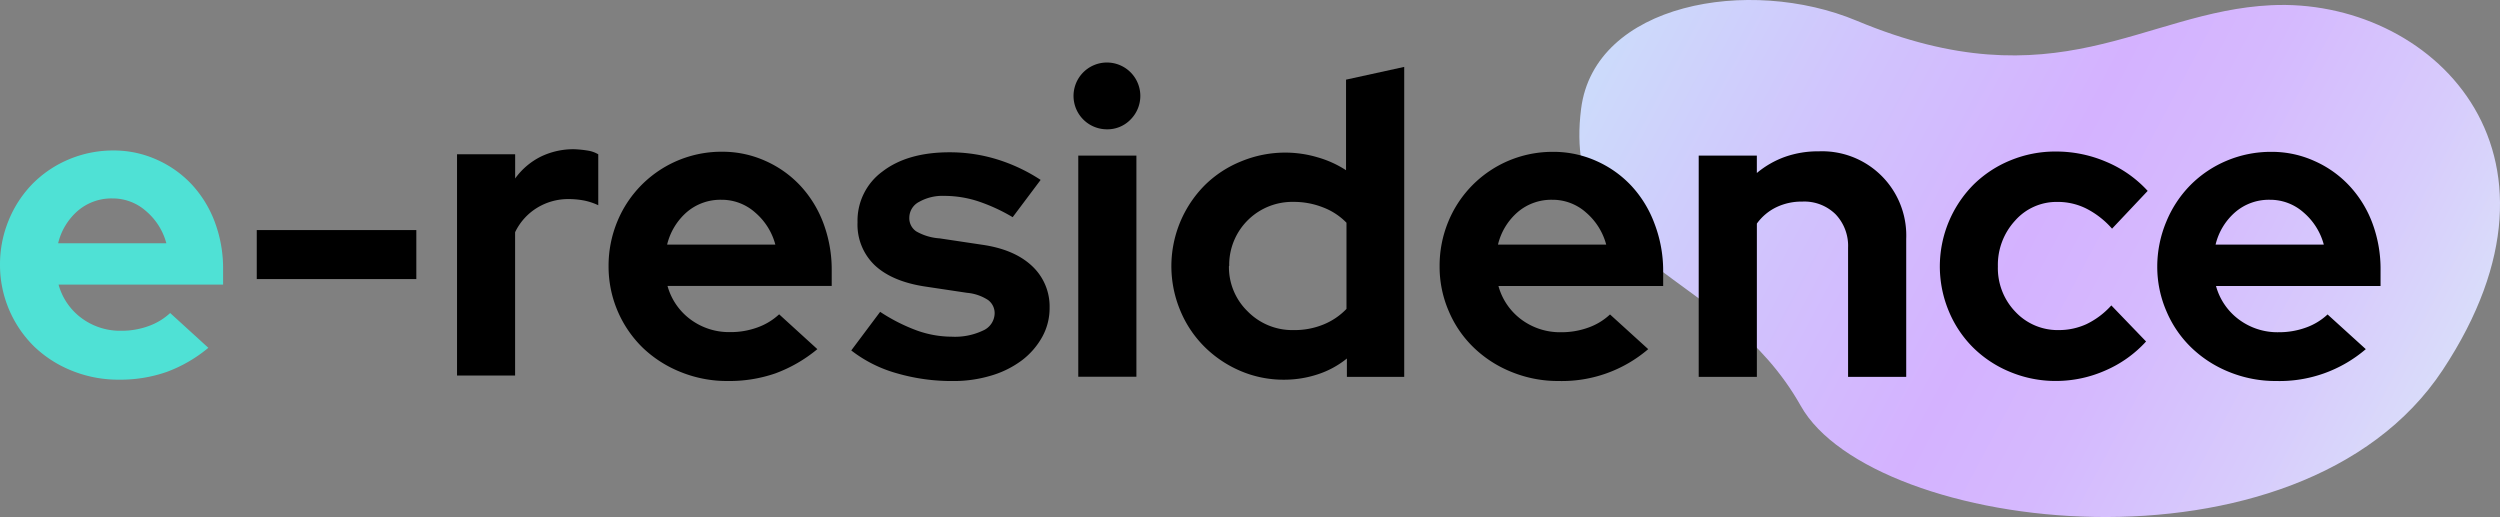 <svg xmlns="http://www.w3.org/2000/svg" xmlns:xlink="http://www.w3.org/1999/xlink" id="&#x421;&#x43B;&#x43E;&#x439;_1" data-name="&#x421;&#x43B;&#x43E;&#x439; 1" viewBox="0 0 1871.38 387.04"><rect x="0" y="0" width="1871.38" height="387.04" fill="#808080" stroke="none"/><defs><style>.cls-1{fill:#4fe1d5;}.cls-2{fill:url(#bg_2);}</style><linearGradient id="bg_2" x1="1126.09" y1="458.59" x2="1901.37" y2="46.3" gradientTransform="matrix(1, 0, 0, -1, 0, 396.79)" gradientUnits="userSpaceOnUse"><stop offset="0" stop-color="#c9ebf9"></stop><stop offset="0.35" stop-color="#d1c2fd"></stop><stop offset="0.53" stop-color="#d4b2ff"></stop><stop offset="0.64" stop-color="#d5b9fe"></stop><stop offset="0.79" stop-color="#d7cbfc"></stop><stop offset="0.98" stop-color="#dbe9f8"></stop><stop offset="1" stop-color="#dceef7"></stop></linearGradient></defs><title>logo</title><path class="cls-1" d="M162.58,265.27A105.61,105.61,0,0,1,131.2,283.4a105.63,105.63,0,0,1-35.63,5.72,92.34,92.34,0,0,1-35.09-6.69,87.67,87.67,0,0,1-28.27-18.1,85.65,85.65,0,0,1-25.59-61,86.49,86.49,0,0,1,6.51-33.52A84.75,84.75,0,0,1,31,142.49a83.79,83.79,0,0,1,27.15-18.27,85.48,85.48,0,0,1,33.52-6.66,78.18,78.18,0,0,1,32.58,7,80.37,80.37,0,0,1,26.05,18.59,85,85,0,0,1,17.16,28.1,99.2,99.2,0,0,1,6.16,35.4v11.31H50.45A46.51,46.51,0,0,0,67.61,243a48.38,48.38,0,0,0,29.84,9.51,58.63,58.63,0,0,0,20.33-3.49A46.91,46.91,0,0,0,134,239.23ZM90.8,153.46a38.66,38.66,0,0,0-25.73,9.08A46.4,46.4,0,0,0,50.14,187h81A47.64,47.64,0,0,0,116,163,37.52,37.52,0,0,0,90.8,153.46Z" transform="translate(-6.62 -4.92)"></path><path d="M198.82,177.13H318.26v36.69H198.82Z" transform="translate(-6.62 -4.92)"></path><path d="M348.73,286V120.42h43.51v18.1a52.5,52.5,0,0,1,19.22-16.36,55.88,55.88,0,0,1,24.93-5.54A83,83,0,0,1,447,117.71a22.09,22.09,0,0,1,7.45,2.71v38.12A47.2,47.2,0,0,0,444,155.05a62.55,62.55,0,0,0-11.76-1.11,44.51,44.51,0,0,0-23.36,6.4,43.41,43.41,0,0,0-16.68,18.41V286Z" transform="translate(-6.62 -4.92)"></path><path d="M618.45,266.27a106.9,106.9,0,0,1-31.38,18.13,105.25,105.25,0,0,1-35.72,5.72,91.92,91.92,0,0,1-35.12-6.69,88.17,88.17,0,0,1-28.36-18.1,84.82,84.82,0,0,1-25.7-61,86.68,86.68,0,0,1,6.51-33.52,84.24,84.24,0,0,1,78.61-52.31,78.2,78.2,0,0,1,32.58,7,80.22,80.22,0,0,1,26,18.59,84.81,84.81,0,0,1,17.17,28.1,99.25,99.25,0,0,1,6.16,35.41v11.36H506.29A46.46,46.46,0,0,0,523.45,244a48.34,48.34,0,0,0,29.84,9.51,58.17,58.17,0,0,0,20.33-3.49,47,47,0,0,0,16.22-9.82ZM546.64,154.46a38.63,38.63,0,0,0-25.73,9.08A46.72,46.72,0,0,0,506,188h81a47.56,47.56,0,0,0-15.1-24A37.58,37.58,0,0,0,546.64,154.46Z" transform="translate(-6.62 -4.92)"></path><path d="M643.83,267.24l21.62-28.89a133.31,133.31,0,0,0,27.61,14,77.91,77.91,0,0,0,26,4.6,48.77,48.77,0,0,0,23.33-4.57,14.34,14.34,0,0,0,8.77-12.74,12.21,12.21,0,0,0-4.91-10.13,34.37,34.37,0,0,0-15.74-5.4l-31.78-4.77q-24.4-3.77-37.32-15.87a42,42,0,0,1-12.88-32.1,45.53,45.53,0,0,1,18.74-38.12q18.71-14.34,50.17-14.33a120,120,0,0,1,35.4,5.25,128.62,128.62,0,0,1,32.75,15.42l-20.93,27.9a133.62,133.62,0,0,0-26-11.94,81.42,81.42,0,0,0-25.1-4,35.55,35.55,0,0,0-18.9,4.46,13.39,13.39,0,0,0-7.37,11.68,11.88,11.88,0,0,0,5.23,10.45A40.47,40.47,0,0,0,710,183.35l31.78,4.77q24.12,3.47,37.33,15.88a41.33,41.33,0,0,1,13.19,31.38,44.36,44.36,0,0,1-5.54,21.76,56.09,56.09,0,0,1-15.11,17.44A72.38,72.38,0,0,1,748.77,286a97,97,0,0,1-28.9,4.14,147.57,147.57,0,0,1-42.23-5.88A98.78,98.78,0,0,1,643.83,267.24Z" transform="translate(-6.62 -4.92)"></path><path d="M835.37,101.72a25,25,0,1,1,17.51-7.31A24,24,0,0,1,835.37,101.72Zm21.91,19.7v165.5H813.76V121.42Z" transform="translate(-6.62 -4.92)"></path><path class="cls-2" d="M1190.16,86.33c10-78.9,125.84-99.52,206.27-65.91C1546.11,83,1610.76,13.48,1706.62,8.83,1825.06,3.06,1944,117.19,1835.11,281.89c-107.31,162.33-427,122-480.51,26.87C1296.47,205.37,1175,205.77,1190.16,86.33Z" transform="translate(-6.62 -4.92)"></path><path d="M1014.84,287V273.27a67.9,67.9,0,0,1-21.9,11.88,80.24,80.24,0,0,1-25.1,4,82,82,0,0,1-32.9-6.66,86,86,0,0,1-26.81-18.1,82.91,82.91,0,0,1-18-27,86,86,0,0,1,18.27-93.77,82.35,82.35,0,0,1,27.13-17.84,86.21,86.21,0,0,1,33.55-6.63,85,85,0,0,1,23.67,3.49,78.16,78.16,0,0,1,21.45,9.7V64.54L1057.75,55V287ZM926.55,204a46.14,46.14,0,0,0,14,34,46.81,46.81,0,0,0,34.29,14,57,57,0,0,0,22.25-4.09,49.84,49.84,0,0,0,17.44-11.76v-64.5a48.47,48.47,0,0,0-17.44-11.45A59.21,59.21,0,0,0,975,156.05a47.2,47.2,0,0,0-48.26,46.09c0,.63,0,1.26,0,1.86Z" transform="translate(-6.62 -4.92)"></path><path d="M1240.39,266.27a99.19,99.19,0,0,1-67,23.85,91.77,91.77,0,0,1-35.09-6.69,87.67,87.67,0,0,1-28.27-18.1,82.11,82.11,0,0,1-18.79-27.15,83.48,83.48,0,0,1-7-33.84,86.49,86.49,0,0,1,6.51-33.52,84.2,84.2,0,0,1,78.61-52.23,78.06,78.06,0,0,1,32.58,7,80.33,80.33,0,0,1,26,18.59,84.69,84.69,0,0,1,17.14,28.09,98.64,98.64,0,0,1,6.51,35.27V219H1128.28a46.51,46.51,0,0,0,17.16,25.1,48.48,48.48,0,0,0,29.84,9.51,58.86,58.86,0,0,0,20.33-3.49,46.51,46.51,0,0,0,16.19-9.82ZM1168.6,154.46a38.66,38.66,0,0,0-25.73,9.08A46.4,46.4,0,0,0,1127.94,188h81a47.79,47.79,0,0,0-15.08-24A37.56,37.56,0,0,0,1168.6,154.46Z" transform="translate(-6.62 -4.92)"></path><path d="M1278.19,287V121.42h43.52v13a69.39,69.39,0,0,1,21.13-12.11,74.18,74.18,0,0,1,25.24-4.11,63,63,0,0,1,65.44,60.56c.06,1.72.06,3.46,0,5.17V287H1390v-96.6a34.23,34.23,0,0,0-9.34-25.07,33.35,33.35,0,0,0-24.93-9.51,43.71,43.71,0,0,0-19.56,4.28,38.63,38.63,0,0,0-14.44,12.19V287Z" transform="translate(-6.62 -4.92)"></path><path d="M1547.54,252a49.5,49.5,0,0,0,20.93-4.46,60.06,60.06,0,0,0,18.59-14l26,27a88.63,88.63,0,0,1-30.52,21.73,91.39,91.39,0,0,1-36.84,7.82,88.22,88.22,0,0,1-34.18-6.68,85.33,85.33,0,0,1-27.72-18.13,83.39,83.39,0,0,1-18.28-27.16,86.92,86.92,0,0,1,18.28-94.88A85,85,0,0,1,1511.45,125a87.76,87.76,0,0,1,34.18-6.65,95,95,0,0,1,37.8,7.77,88.11,88.11,0,0,1,30.84,21.7l-26.67,28.27a64.74,64.74,0,0,0-19.07-14.94,47.63,47.63,0,0,0-21.9-5.08,41.3,41.3,0,0,0-31.61,14,48.88,48.88,0,0,0-12.88,34.33,47,47,0,0,0,13.19,34A43.35,43.35,0,0,0,1547.54,252Z" transform="translate(-6.62 -4.92)"></path><path d="M1777.54,266.27a99.14,99.14,0,0,1-67,23.85,91.86,91.86,0,0,1-35.1-6.69,87.73,87.73,0,0,1-28.26-18.1,82.28,82.28,0,0,1-18.74-27.15,83.64,83.64,0,0,1-7-33.84,87.32,87.32,0,0,1,6.79-33.52,84.89,84.89,0,0,1,18-27.3,84,84,0,0,1,27.16-18.28,85.08,85.08,0,0,1,33.52-6.65,77.23,77.23,0,0,1,32.52,7,79.82,79.82,0,0,1,26,18.59,83.73,83.73,0,0,1,17.16,28.09,98.4,98.4,0,0,1,6,35.27V219H1665.41a46.51,46.51,0,0,0,17.16,25.1,48.29,48.29,0,0,0,29.84,9.51,58.86,58.86,0,0,0,20.33-3.49,46.51,46.51,0,0,0,16.19-9.82Zm-71.78-111.81a38.64,38.64,0,0,0-25.73,9.08A46.4,46.4,0,0,0,1665.1,188h81A47.79,47.79,0,0,0,1731,164,37.58,37.58,0,0,0,1705.76,154.46Z" transform="translate(-6.62 -4.92)"></path></svg>